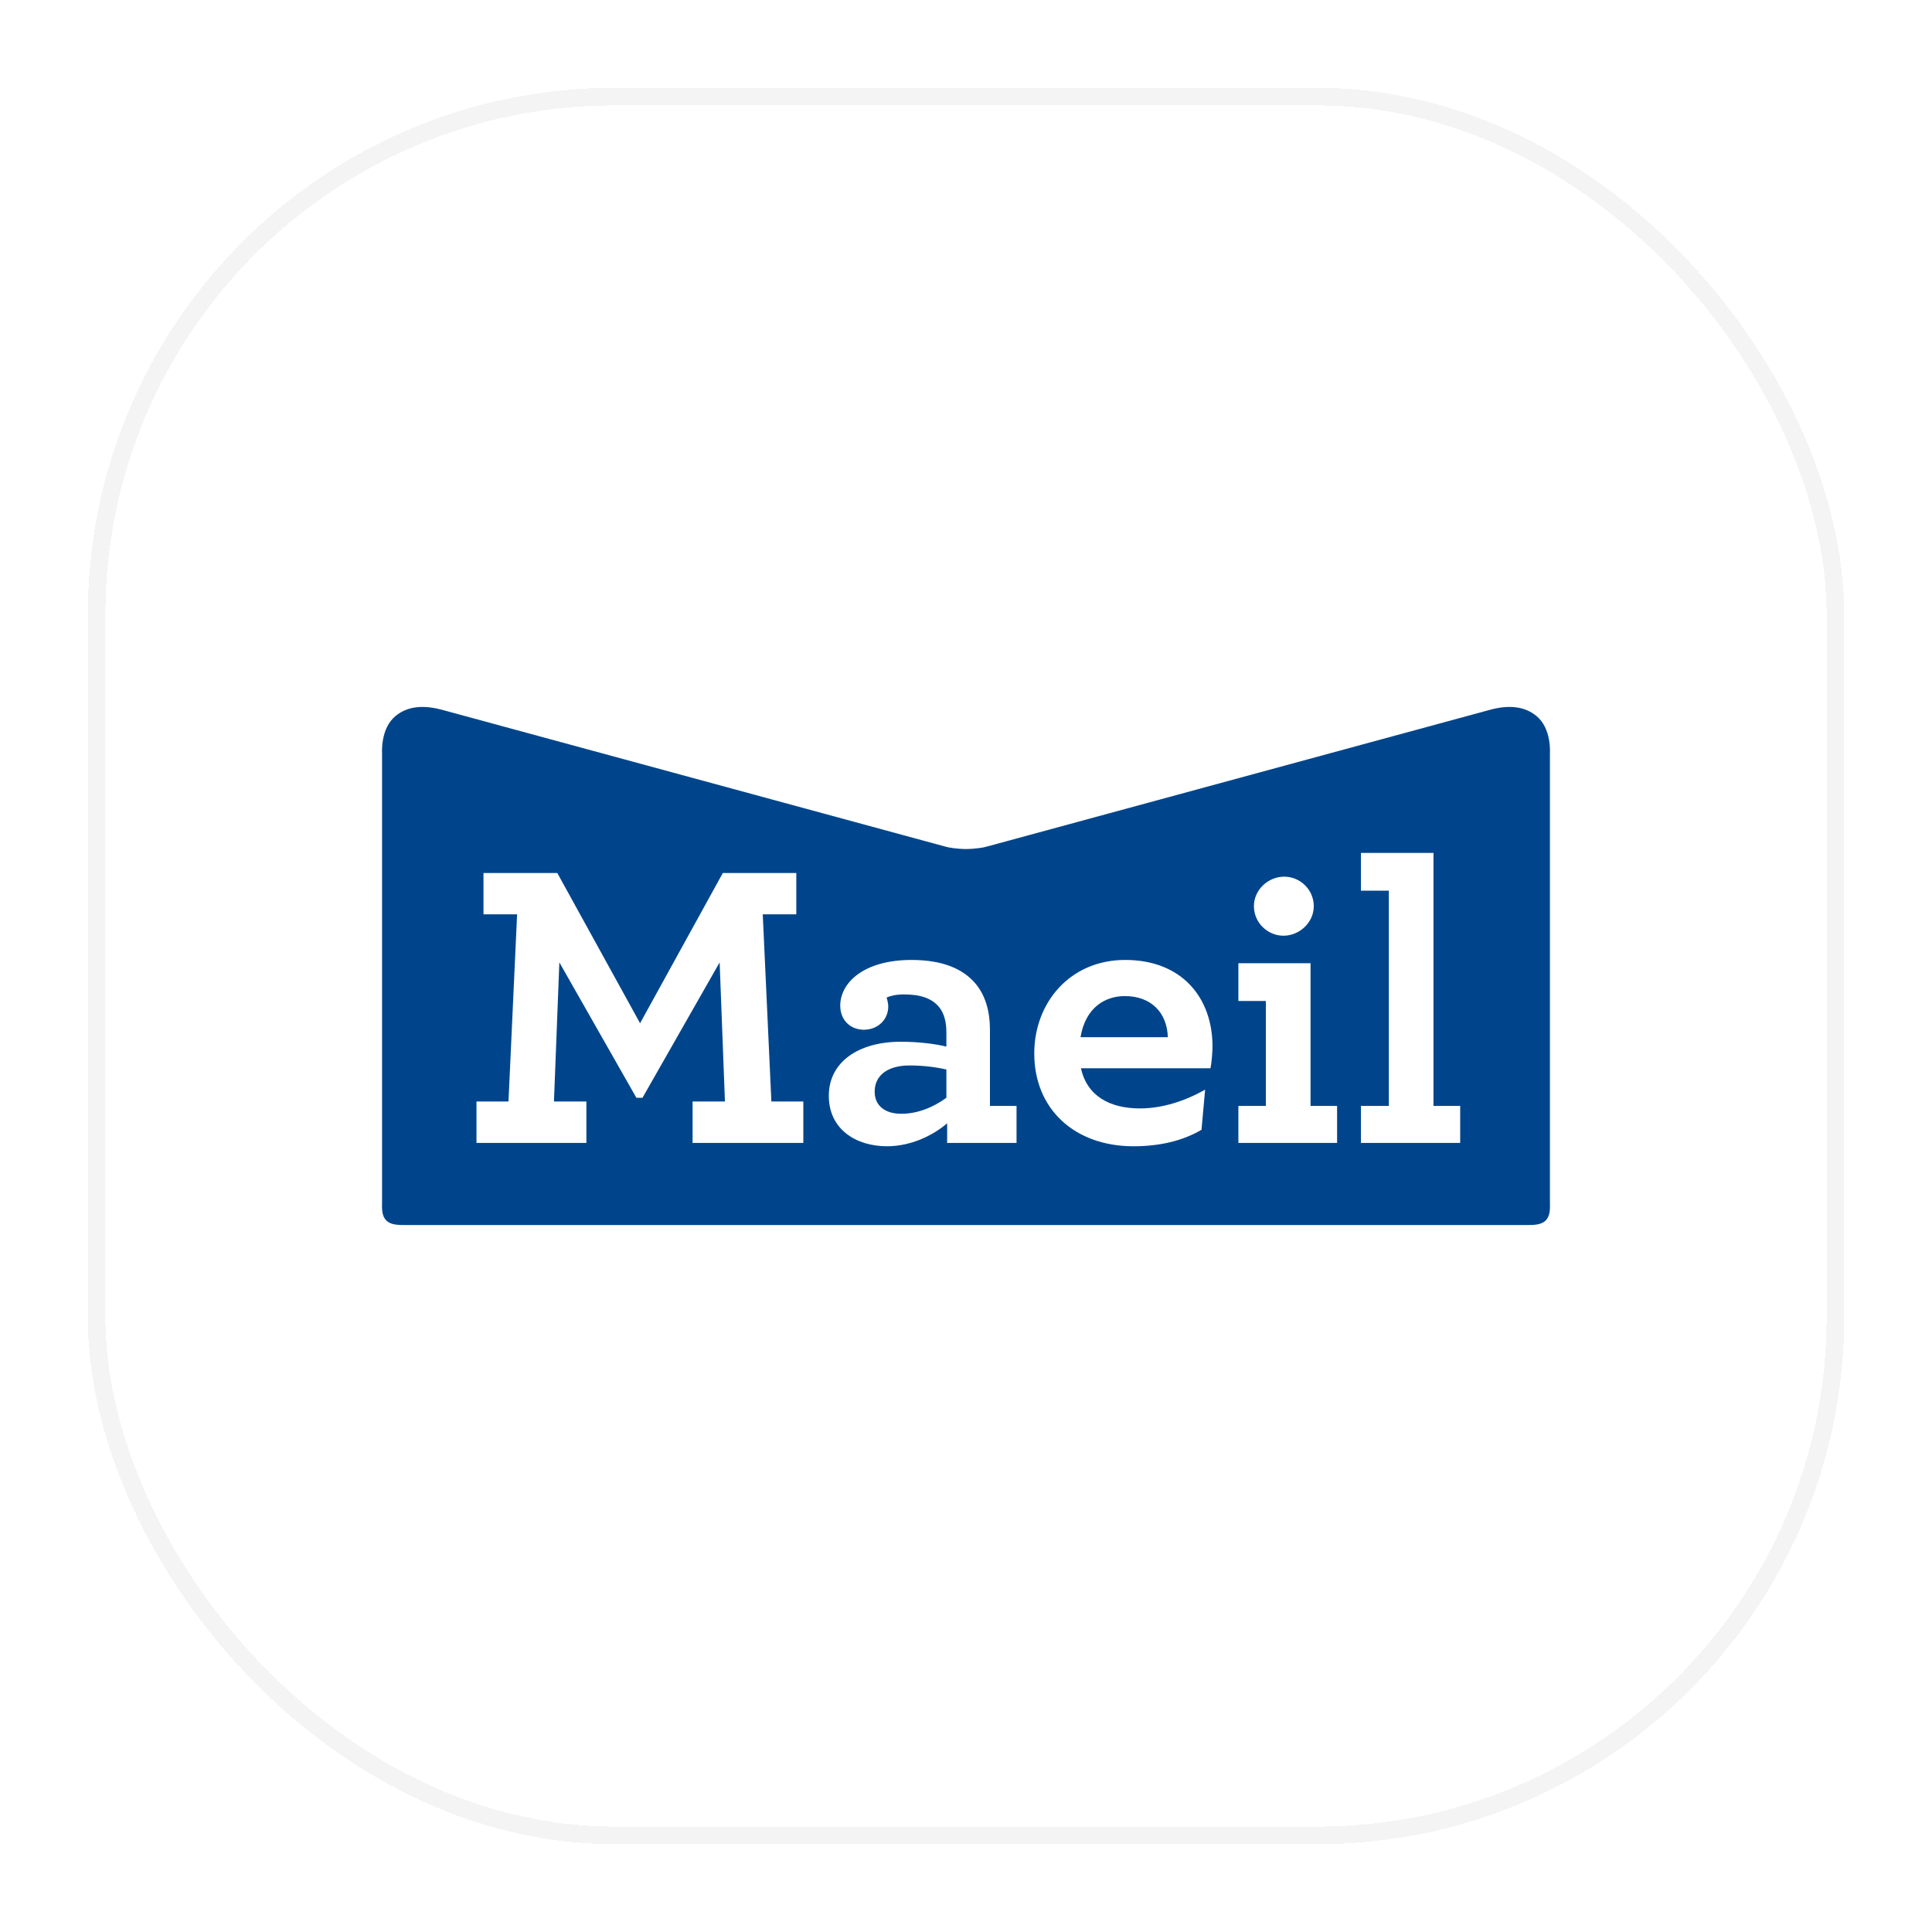<svg width="220" height="220" viewBox="0 0 220 220" fill="none" xmlns="http://www.w3.org/2000/svg">
<g filter="url(#filter0_d_2284_9071)">
<rect x="10" y="2" width="200" height="200" rx="60" fill="white" shape-rendering="crispEdges"/>
<rect x="11" y="3" width="198" height="198" rx="59" stroke="#F4F4F4" stroke-width="2" shape-rendering="crispEdges"/>
<g clip-path="url(#clip0_2284_9071)">
<path d="M176.492 77.744C176.492 77.762 176.705 74.962 174.953 73.526C173.64 72.45 171.855 72.204 169.522 72.866L112.354 88.406C112.078 88.502 111.089 88.671 110.006 88.681C108.924 88.671 107.929 88.502 107.657 88.406L50.48 72.866C48.144 72.204 46.36 72.45 45.048 73.526C43.295 74.962 43.511 77.762 43.506 77.744V128.701C43.506 129.547 43.412 130.367 43.991 130.983C44.529 131.492 45.292 131.5 46.3 131.5H173.701C174.71 131.5 175.468 131.492 176.007 130.983C176.589 130.367 176.492 129.547 176.492 128.701V77.744H176.492Z" fill="#00458C"/>
<path d="M86.856 96.116H90.676V91.411H82.308L72.886 108.516L63.461 91.411H55.056V96.116H58.883L57.902 117.427H54.258V122.147H66.774V117.427H63.08L63.694 101.588L72.466 117.005H73.162L81.947 101.588L82.55 117.427H78.865V122.147H91.476V117.427H87.837L86.856 96.116ZM112.726 109.216C112.726 107.159 112.207 105.386 111.142 104.075C109.685 102.297 107.288 101.311 103.8 101.311C98.251 101.311 95.679 103.988 95.679 106.505C95.679 108.182 96.846 109.257 98.379 109.257C99.923 109.257 101.148 108.142 101.148 106.598C101.148 106.316 101.045 105.842 100.958 105.586C101.429 105.386 102.065 105.237 102.958 105.237C104.786 105.237 106.136 105.662 106.977 106.728C107.489 107.391 107.767 108.324 107.767 109.539V111.181C106.635 110.894 104.695 110.624 102.586 110.624C97.733 110.624 94.378 112.952 94.378 116.776C94.378 120.61 97.493 122.526 100.996 122.526C103.75 122.526 106.229 121.298 107.853 119.912V122.147H115.755V117.935H112.726V109.216ZM107.767 117.005C106.229 118.121 104.455 118.828 102.627 118.828C100.813 118.828 99.6 117.935 99.6 116.305C99.6 114.445 101.099 113.326 103.57 113.326C105.152 113.326 106.605 113.518 107.768 113.788V117.005H107.767ZM128.128 101.31C121.832 101.31 117.773 106.182 117.773 111.96C117.773 118.31 122.387 122.527 129.068 122.527C132.047 122.527 134.66 121.917 136.817 120.651L137.229 116.081C134.85 117.426 132.281 118.218 129.813 118.218C126.399 118.218 123.791 116.829 123.09 113.648H137.842C137.967 112.952 138.068 111.917 138.068 111.138C138.068 105.702 134.66 101.31 128.128 101.31ZM123.041 110.106C123.602 106.729 125.841 105.426 128.081 105.426C131.076 105.426 132.892 107.3 132.984 110.106H123.041ZM146.148 98.552C147.967 98.552 149.603 97.051 149.603 95.189C149.603 93.316 148.055 91.827 146.241 91.827C144.411 91.827 142.785 93.316 142.785 95.189C142.784 97.051 144.329 98.552 146.148 98.552ZM149.233 101.684H141.017V105.985H144.146V117.935H141.017V122.147H152.257V117.935H149.233V101.684ZM163.233 89.123H154.973V93.425H158.149V117.935H154.973V122.147H166.274V117.935H163.233V89.123Z" fill="white"/>
</g>
</g>
<defs>
<filter id="filter0_d_2284_9071" x="0" y="0" width="220" height="220" filterUnits="userSpaceOnUse" color-interpolation-filters="sRGB">
<feFlood flood-opacity="0" result="BackgroundImageFix"/>
<feColorMatrix in="SourceAlpha" type="matrix" values="0 0 0 0 0 0 0 0 0 0 0 0 0 0 0 0 0 0 127 0" result="hardAlpha"/>
<feOffset dy="8"/>
<feGaussianBlur stdDeviation="5"/>
<feComposite in2="hardAlpha" operator="out"/>
<feColorMatrix type="matrix" values="0 0 0 0 0 0 0 0 0 0 0 0 0 0 0 0 0 0 0.1 0"/>
<feBlend mode="normal" in2="BackgroundImageFix" result="effect1_dropShadow_2284_9071"/>
<feBlend mode="normal" in="SourceGraphic" in2="effect1_dropShadow_2284_9071" result="shape"/>
</filter>
<clipPath id="clip0_2284_9071">
<rect width="133" height="59" fill="white" transform="translate(43.5 72.5)"/>
</clipPath>
</defs>
</svg>
